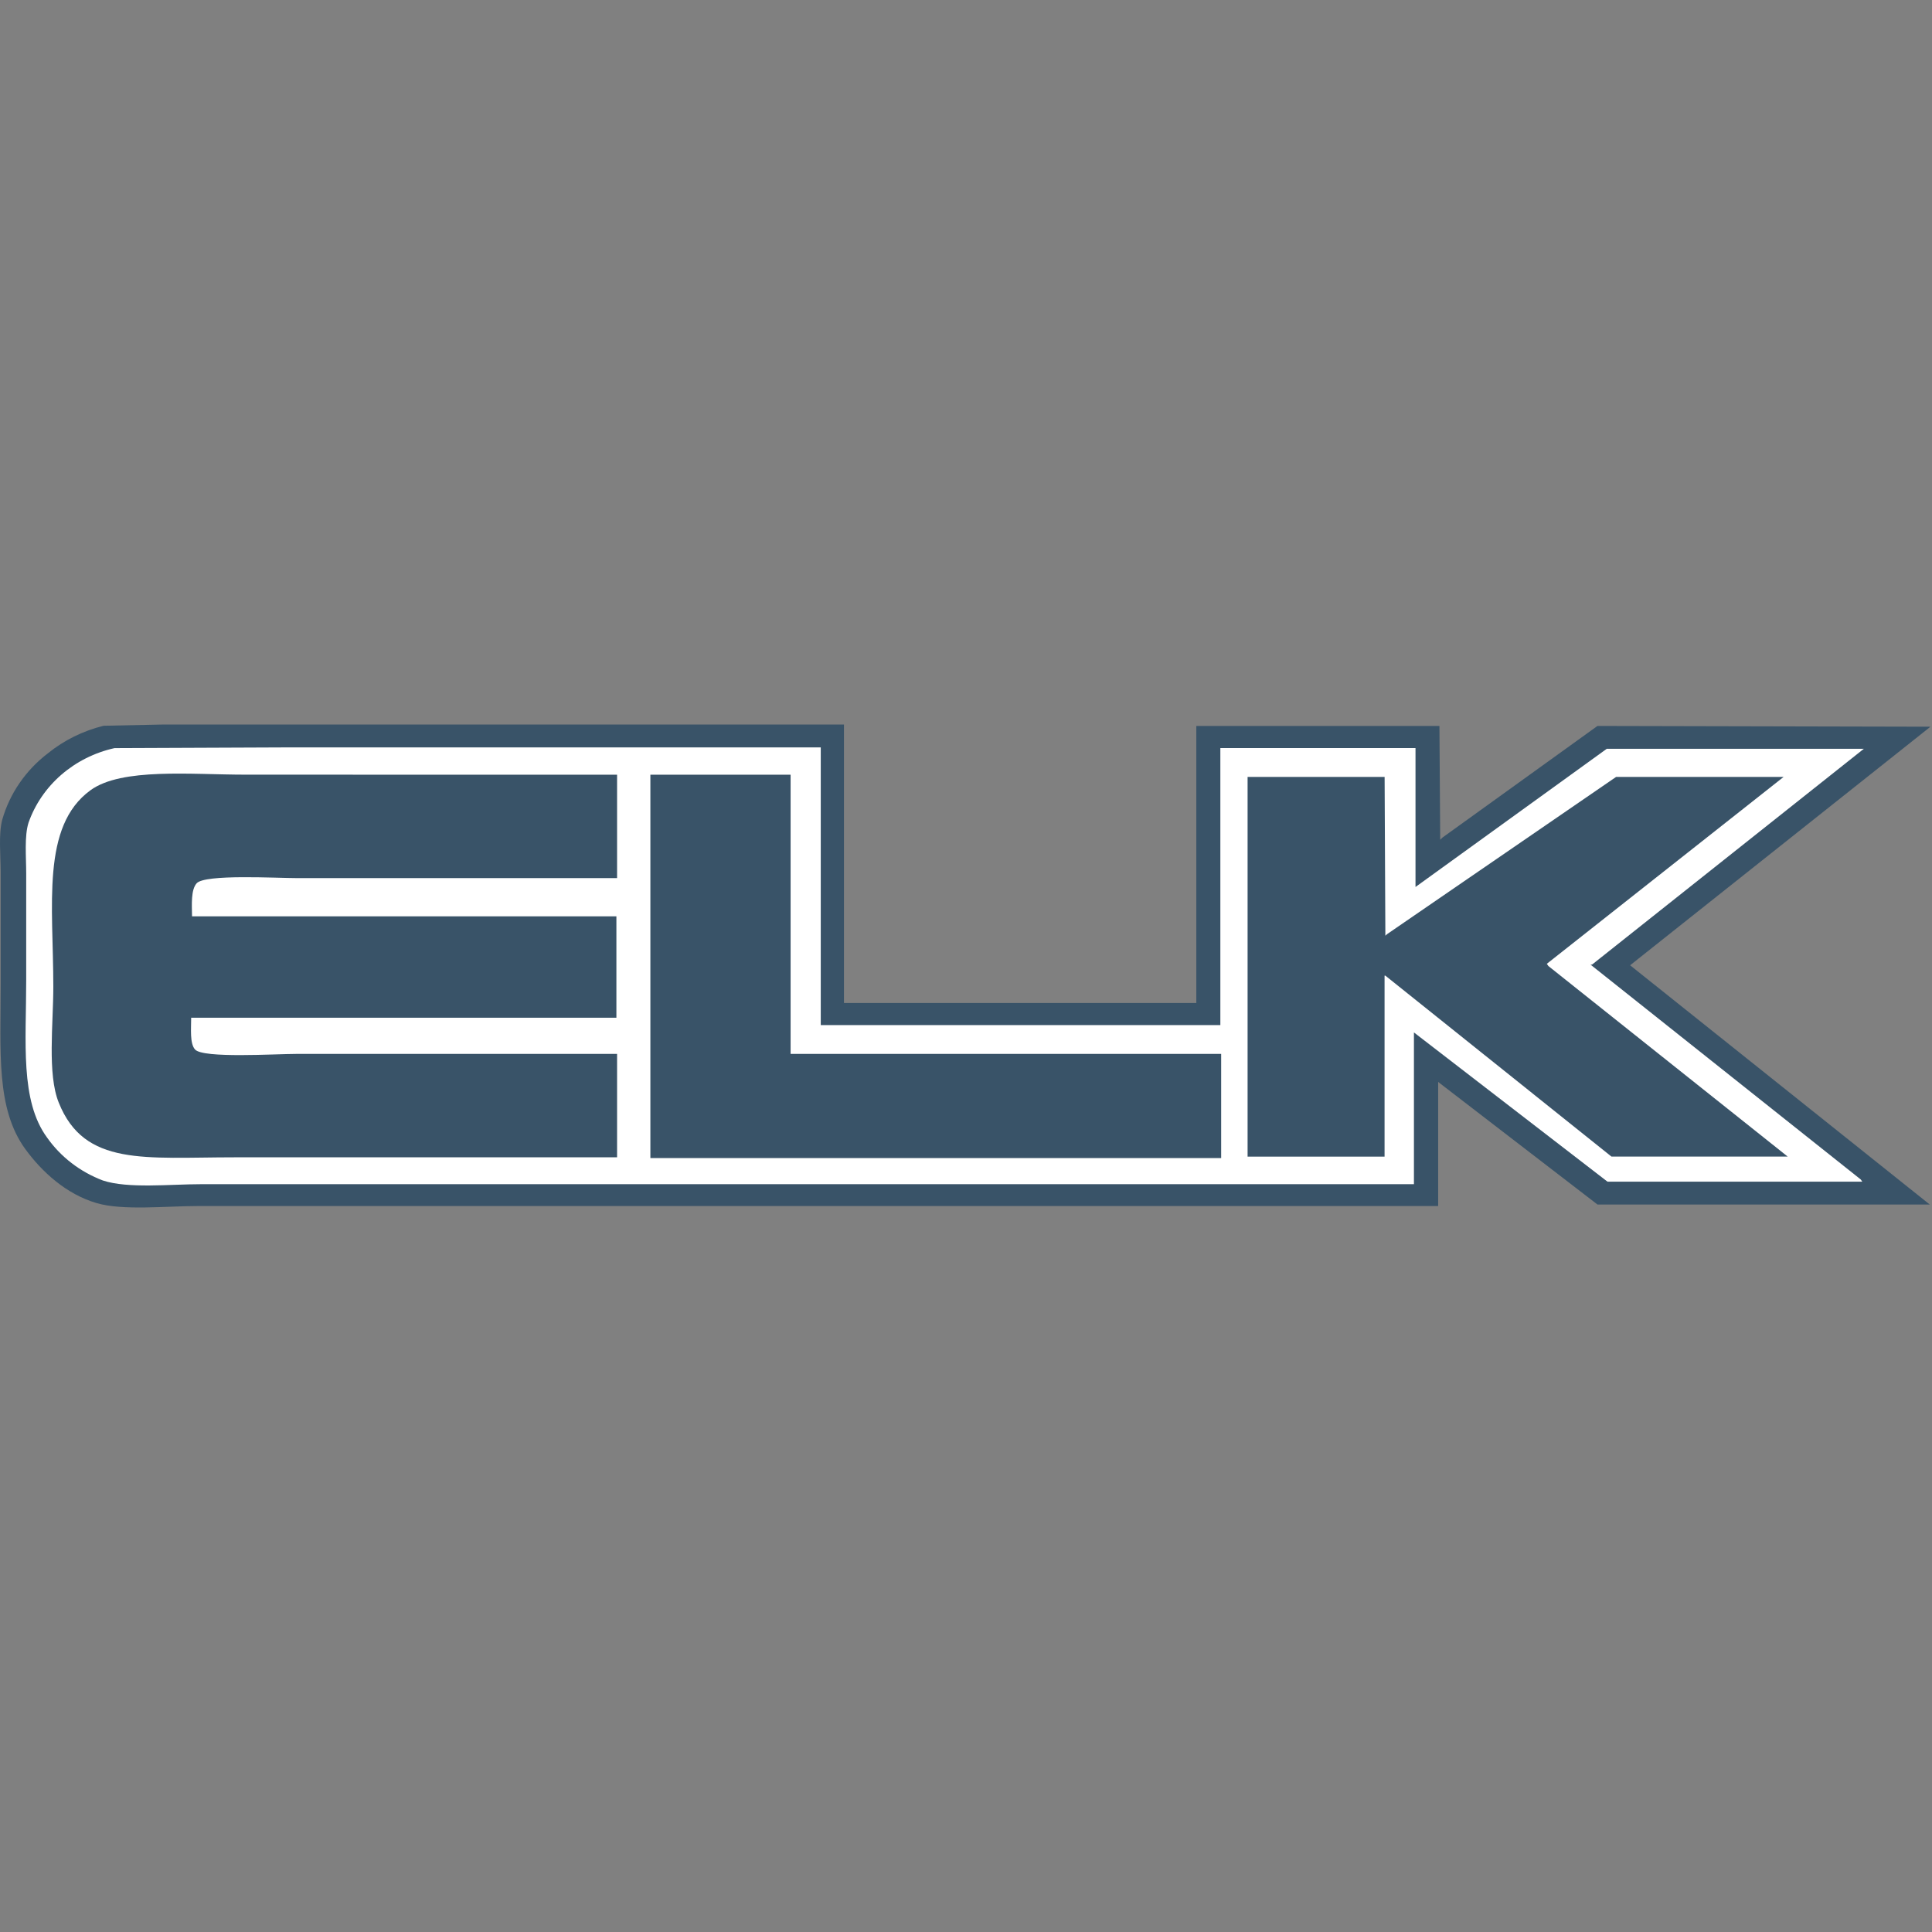 <svg width="80" height="80" viewBox="0 0 80 80" fill="none" xmlns="http://www.w3.org/2000/svg">
<rect x="0" y="0" width="80" height="80" fill="#808080" stroke="none"/>
<g clip-path="url(#clip0_1832_30131)">
<path fill-rule="evenodd" clip-rule="evenodd" d="M34.947 30V41.531H49.537V30.06H59.604C59.616 31.63 59.627 33.2 59.636 34.772L59.733 34.679L66.148 30.06L80 30.092H79.936L67.499 39.97L79.909 49.878H66.15L59.551 44.801V49.94H8.17C6.857 49.94 5.094 50.136 4.002 49.818C2.739 49.448 1.734 48.521 1.05 47.584C-0.169 45.909 0.027 43.581 0.027 40.733V36.117C0.027 35.415 -0.066 34.548 0.092 33.946C0.401 32.86 1.063 31.896 1.983 31.193C2.652 30.651 3.441 30.262 4.291 30.052L6.794 30H34.947Z" fill="#395368"/>
<path fill-rule="evenodd" clip-rule="evenodd" d="M58.548 49.023V42.751L66.564 48.931H77.114L77.049 48.839L65.859 39.942H65.923L77.178 31.006H66.533L58.613 36.728V30.977H50.532V42.446H33.986V30.948H11.956L4.742 30.978C3.921 31.16 3.164 31.54 2.54 32.08C1.917 32.621 1.449 33.304 1.181 34.066C1.004 34.629 1.085 35.478 1.085 36.177V40.58C1.085 43.162 0.824 45.573 1.951 47.107C2.515 47.907 3.319 48.525 4.259 48.881C5.297 49.226 7.033 49.035 8.325 49.035H58.548V49.023Z" fill="white"/>
<path fill-rule="evenodd" clip-rule="evenodd" d="M26.932 32.079H32.737V43.64H50.566V47.953H26.931V32.08L26.932 32.079ZM51.658 32.171H57.334L57.365 38.746L57.43 38.685L66.919 32.171H73.855L64.051 39.909L64.115 40.001L74.024 47.891H66.727L57.364 40.399H57.332V47.893H51.66V32.171H51.658ZM25.552 32.08V36.361H12.311C11.44 36.361 8.484 36.189 8.142 36.576C7.903 36.847 7.944 37.446 7.952 37.944H25.524V42.141H7.916C7.916 42.598 7.854 43.206 8.076 43.457C8.409 43.832 11.384 43.64 12.276 43.64H25.552V47.922H9.712C5.996 47.922 3.494 48.312 2.433 45.658C1.953 44.473 2.208 42.39 2.208 40.857C2.208 37.49 1.693 34.214 3.748 32.721C5.038 31.783 7.912 32.077 10.162 32.077L25.552 32.08Z" fill="#395368"/>
</g>
<defs>
<clipPath id="clip0_1832_30131">
<rect width="80" height="80" fill="white"/>
</clipPath>
</defs>
</svg>
